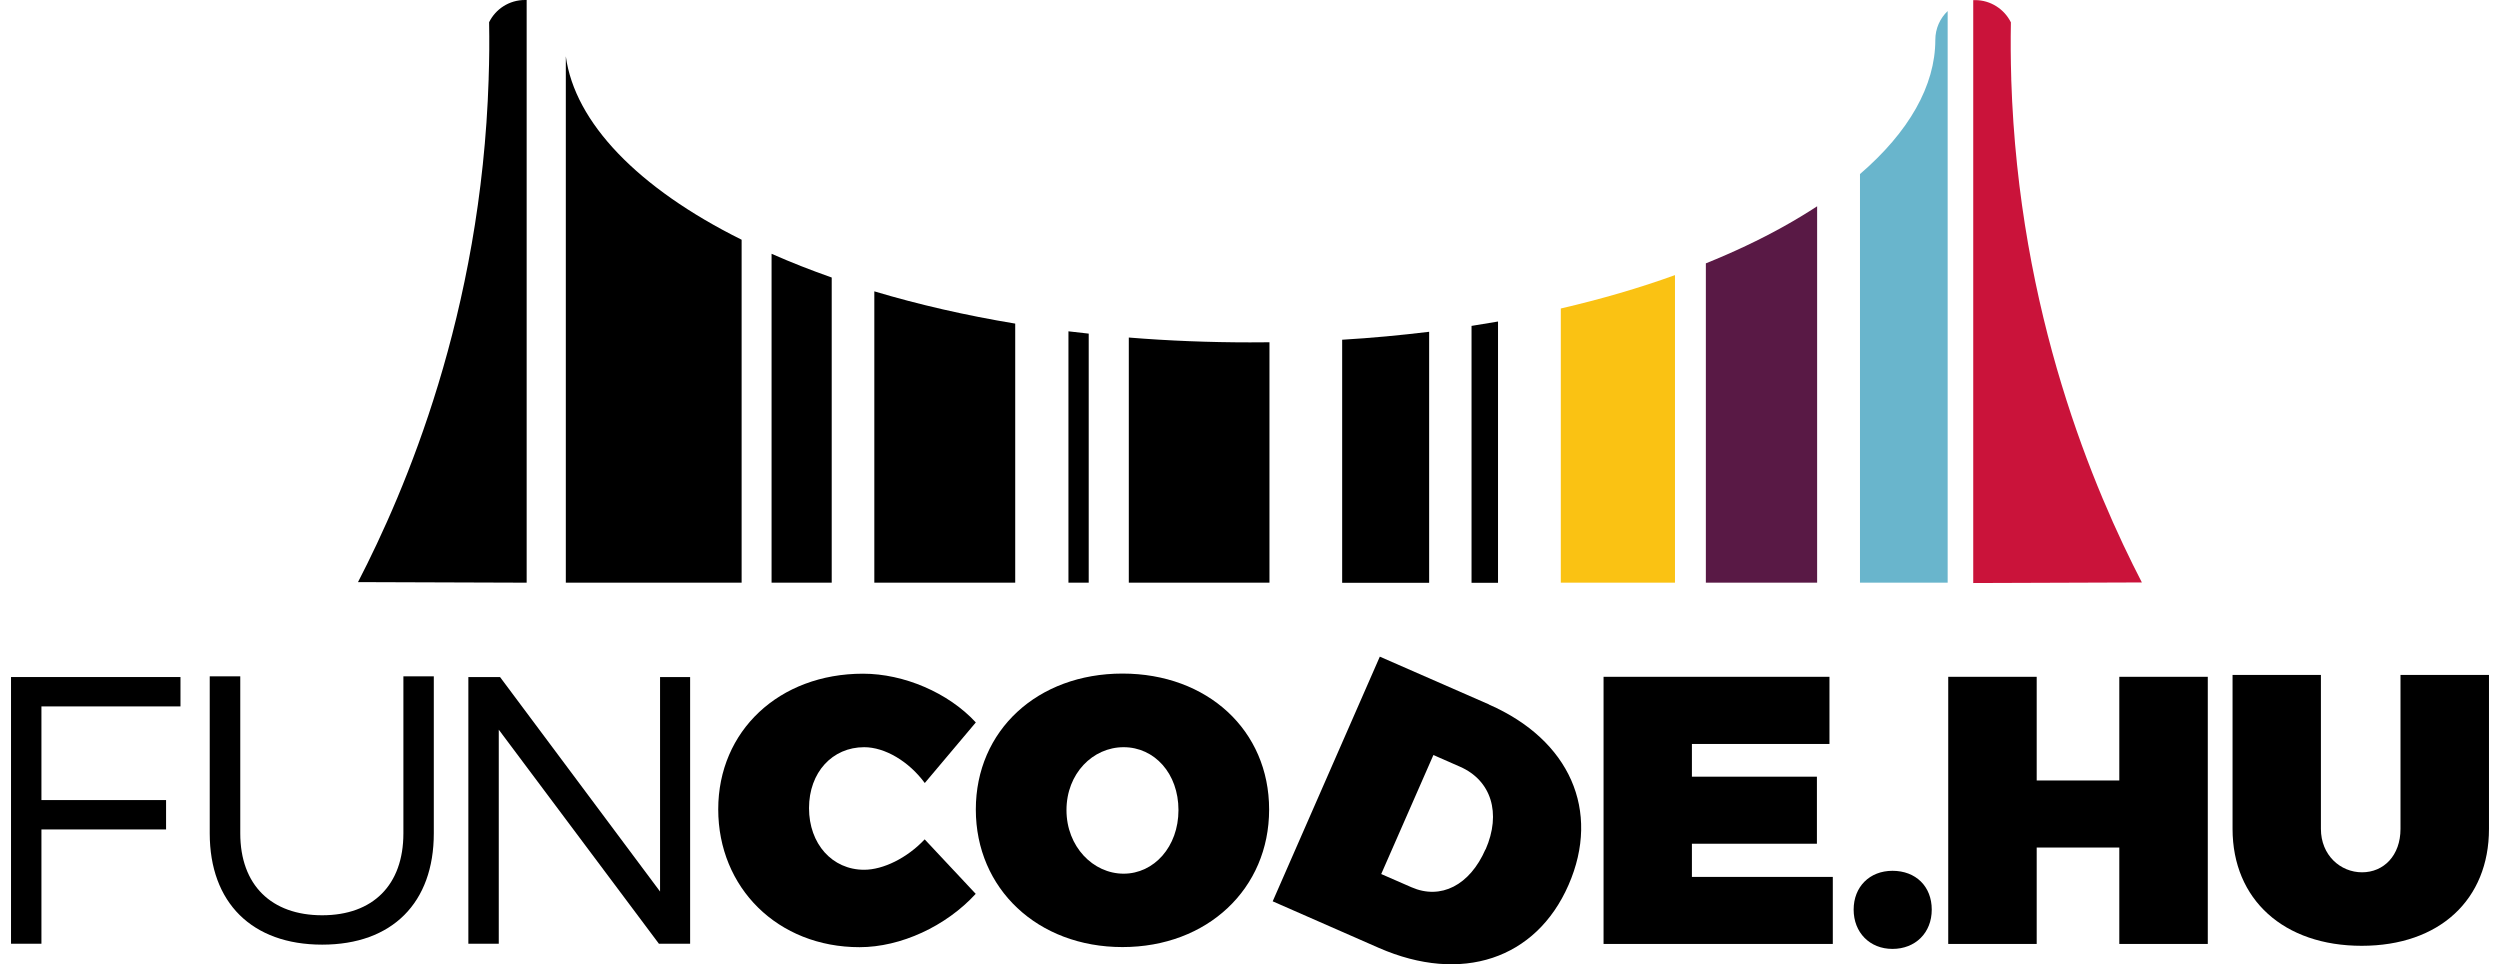 <svg width="140" height="54" viewBox="0 0 140 54" fill="none" xmlns="http://www.w3.org/2000/svg">
    <path d="M46.576 15.541V32.63H43.208V14.212C44.285 14.69 45.408 15.128 46.576 15.541Z" fill="black"/>
    <path d="M60.968 18.689V32.63H59.833V18.554C60.214 18.599 60.588 18.644 60.968 18.683" fill="black"/>
    <path d="M56.852 18.122V32.63H48.962V16.315C51.44 17.057 54.085 17.663 56.852 18.122Z" fill="black"/>
    <path d="M41.531 13.431V32.63H31.686V3.155C32.189 6.851 35.705 10.528 41.531 13.425" fill="black"/>
    <path d="M93.799 15.406V32.63H87.405V17.276C89.65 16.754 91.792 16.134 93.799 15.406Z" fill="#FAC213"/>
    <path d="M83.889 17.999V32.637H82.406V18.25C82.903 18.173 83.399 18.089 83.889 18.005" fill="black"/>
    <path d="M101.759 11.548V32.63H95.528V14.748C96.295 14.438 97.037 14.115 97.76 13.773C99.237 13.077 100.572 12.328 101.766 11.548" fill="#591945"/>
    <path d="M109.069 0.619V32.63H104.159V9.748C106.895 7.393 108.378 4.8 108.378 2.232C108.378 1.6 108.643 1.019 109.075 0.613" fill="#69B5CC"/>
    <path d="M80.032 18.573V32.637H75.161V19.025C76.812 18.928 78.438 18.773 80.032 18.58" fill="black"/>
    <path d="M29.493 0.006V32.63C26.345 32.617 23.196 32.605 20.048 32.598C22.693 27.476 26.944 17.586 27.364 4.432V4.393C27.402 3.322 27.409 2.277 27.39 1.245C27.751 0.51 28.512 0 29.396 0C29.428 0 29.467 0 29.499 0" fill="black"/>
    <path d="M119.945 32.617C116.797 32.63 113.649 32.637 110.501 32.65V0.006C110.533 0.006 110.572 0.006 110.604 0.006C111.481 0.006 112.243 0.516 112.61 1.252C112.591 2.277 112.598 3.329 112.63 4.4C112.63 4.419 112.63 4.438 112.63 4.451C113.049 17.605 117.3 27.495 119.945 32.617Z" fill="#CA133A"/>
    <path d="M71.09 19.167V32.63H63.213V18.902C65.433 19.083 67.703 19.173 70 19.173C70.361 19.173 70.729 19.173 71.09 19.167Z" fill="black"/>
    <path d="M10.107 39.559V37.914H0.617V52.849H2.32V46.449H9.3V44.804H2.32V39.559H10.107Z" fill="black"/>
    <path d="M22.59 37.875V46.668C22.59 49.565 20.88 51.255 18.042 51.255C15.203 51.255 13.455 49.571 13.455 46.668V37.875H11.745V46.668C11.745 50.552 14.113 52.9 18.042 52.9C21.971 52.9 24.293 50.552 24.293 46.668V37.875H22.59Z" fill="black"/>
    <path d="M36.963 37.914V49.926L28.002 37.914H26.228V52.849H27.931V40.862L36.899 52.849H38.647V37.914H36.963Z" fill="black"/>
    <path d="M48.395 48.707C46.601 48.707 45.305 47.255 45.305 45.255C45.305 43.255 46.608 41.843 48.395 41.843C49.55 41.843 50.891 42.63 51.788 43.849L54.646 40.456C53.111 38.791 50.614 37.727 48.33 37.727C43.634 37.727 40.221 40.927 40.221 45.32C40.221 49.713 43.55 53.042 48.137 53.042C50.44 53.042 52.982 51.868 54.64 50.055L51.782 47.004C50.801 48.049 49.459 48.707 48.388 48.707" fill="black"/>
    <path d="M62.858 37.72C58.104 37.72 54.646 40.901 54.646 45.333C54.646 49.765 58.104 53.036 62.858 53.036C67.613 53.036 71.071 49.771 71.071 45.333C71.071 40.894 67.613 37.72 62.858 37.72ZM62.923 48.926C61.213 48.926 59.723 47.41 59.723 45.365C59.723 43.32 61.194 41.843 62.923 41.843C64.652 41.843 65.994 43.314 65.994 45.365C65.994 47.417 64.626 48.926 62.923 48.926Z" fill="black"/>
    <path d="M83.386 39.449L77.27 36.772L71.271 50.474L77.213 53.081C81.844 55.106 86.018 53.719 87.838 49.558C89.657 45.397 87.902 41.436 83.386 39.456M83.186 47.565C82.309 49.578 80.683 50.404 79.045 49.687L77.348 48.946L80.27 42.281L81.754 42.933C83.515 43.701 84.083 45.539 83.193 47.571" fill="black"/>
    <path d="M94.747 49.107V47.249H101.747V43.494H94.747V41.662H102.45V37.901H89.799V52.861H102.637V49.107H94.747Z" fill="black"/>
    <path d="M105.979 48.765C104.695 48.765 103.804 49.662 103.804 50.939C103.804 52.216 104.701 53.139 105.979 53.139C107.256 53.139 108.178 52.242 108.178 50.939C108.178 49.636 107.282 48.765 105.979 48.765Z" fill="black"/>
    <path d="M118.681 37.901V43.707H114.055V37.901H109.101V52.861H114.055V47.462H118.681V52.861H123.636V37.901H118.681Z" fill="black"/>
    <path d="M134.428 37.798V46.417C134.428 47.913 133.487 48.849 132.274 48.849C131.061 48.849 129.971 47.888 129.971 46.417V37.798H125.023V46.417C125.023 50.384 127.9 52.965 132.254 52.965C136.609 52.965 139.383 50.384 139.383 46.417V37.798H134.428Z" fill="black"/>
</svg>
